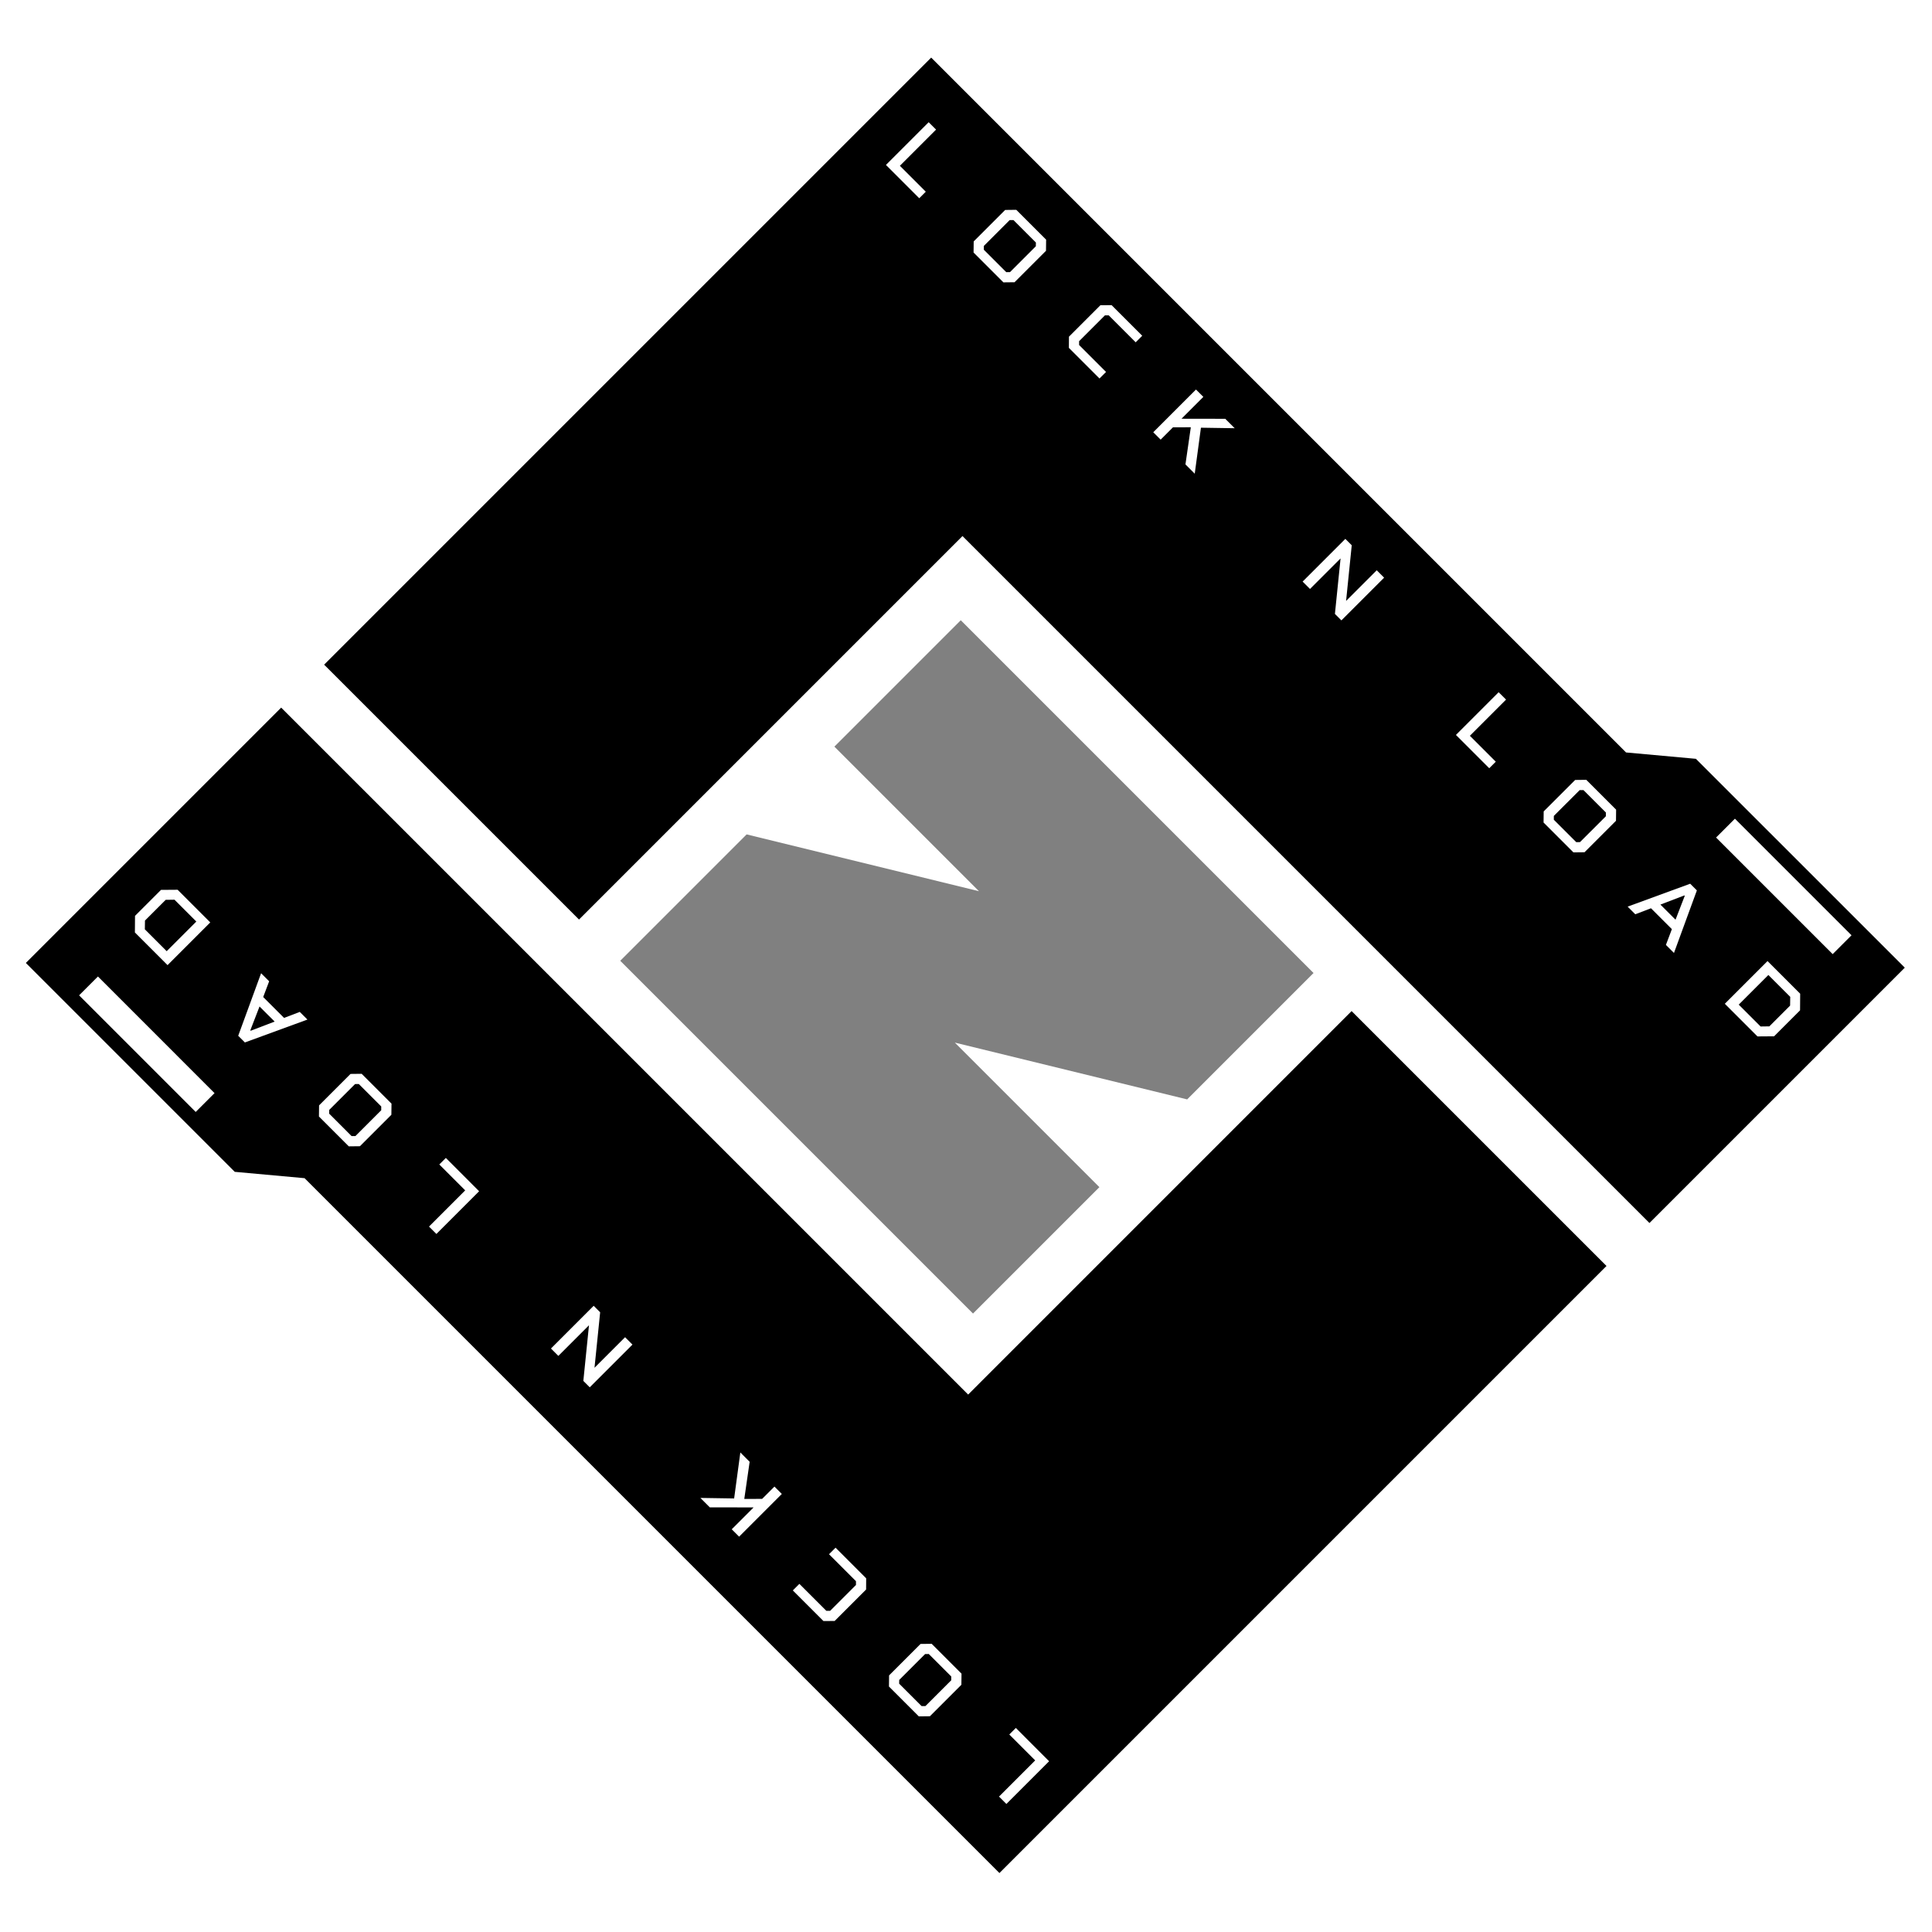 <?xml version="1.0" encoding="utf-8"?>
<!-- Generator: Adobe Illustrator 26.5.0, SVG Export Plug-In . SVG Version: 6.00 Build 0)  -->
<svg version="1.1" id="Layer_1" xmlns="http://www.w3.org/2000/svg" xmlns:xlink="http://www.w3.org/1999/xlink" x="0px" y="0px"
	 viewBox="0 0 1080 1080" style="enable-background:new 0 0 1080 1080;" xml:space="preserve">
<style type="text/css">
	.st0{fill:#808080;}
</style>
<g>
	<polygon class="st0" points="466.43,417.37 547.25,498.19 417.37,466.43 346.72,537.08 543.92,734.28 614.57,663.63 533.76,582.82 
		663.63,614.57 734.28,543.92 537.08,346.72 	"/>
	<g>
		<polygon points="868.6,456.11 868.6,458.24 881.15,470.78 883.23,470.74 897.68,456.3 897.72,454.21 885.17,441.67 883.05,441.67 
					"/>
		<polygon points="1000.68,562.14 1000.75,557.24 988.53,545.03 971.96,561.59 984.18,573.81 989.08,573.74 		"/>
		<polygon points="549.97,137.48 549.97,139.6 562.51,152.14 564.6,152.11 579.04,137.66 579.08,135.58 566.54,123.03 
			564.41,123.03 		"/>
		<polygon points="941.57,500.55 928.18,505.67 936.63,514.12 941.79,500.77 		"/>
		<path d="M908.97,420.63L520.54,32.2l-47.56,47.56l-77.43,77.43L181.19,371.55l142.48,142.48l214.37-214.37l384.01,384.01
			l17.75-17.75l107.24-107.24l17.75-17.75L948.01,424.18L908.97,420.63z M1006.31,555.49l-0.07,9.29l-14.52,14.52l-9.29,0.07
			l-18.25-18.25l23.88-23.88L1006.31,555.49z M948.56,497.74l-12.8,34.97l-4.5-4.5l3.33-8.81l-11.67-11.67l-8.78,3.36l-4.28-4.28
			l34.97-12.8L948.56,497.74z M903.42,452.6l-0.07,6.22l-17.59,17.59l-6.22,0.07l-16.68-16.68l0.07-6.22L880.53,436l6.22-0.07
			L903.42,452.6z M841.9,391.08l-20.23,20.23l14.48,14.48l-3.66,3.66l-18.62-18.62l23.88-23.88L841.9,391.08z M755.63,304.81
			l-3.15,31.02l0.04,0.04l17.08-17.08l4.13,4.13l-23.88,23.88l-3.62-3.62l3.15-30.94l-0.04-0.04l-17.04,17.04l-4.13-4.13
			l23.88-23.88L755.63,304.81z M672.68,221.85l-12.22,12.22l24.47,0.04l5.27,5.27l-18.87-0.29l-3.47,25.71l-5.19-5.19l3-20.77
			l-9.98,0.04l-6.88,6.88l-4.13-4.13l23.88-23.88L672.68,221.85z M638.52,187.69l-3.66,3.66l-15.07-15.07h-2.12l-14.45,14.45v2.12
			l15.07,15.07l-3.66,3.66l-17.12-17.12l0.04-6.25l17.59-17.59l6.25-0.04L638.52,187.69z M584.79,133.97l-0.07,6.22l-17.59,17.59
			l-6.22,0.07l-16.68-16.68l0.07-6.22l17.59-17.59l6.22-0.07L584.79,133.97z M523.27,72.45l-20.23,20.23l14.48,14.48l-3.66,3.66
			L495.25,92.2l23.88-23.88L523.27,72.45z M1035.01,522.83l-10.53,10.53l-65.18-65.18l10.53-10.53L1035.01,522.83z"/>
	</g>
	<g>
		<polygon points="184.03,620.45 184,622.53 196.54,635.08 198.66,635.08 213.11,620.63 213.11,618.51 200.57,605.97 198.48,606 		
			"/>
		<polygon points="145.08,562.63 139.92,575.98 140.14,576.19 153.53,571.07 		"/>
		<path d="M541.2,779.57L157.18,395.56l-17.75,17.75L32.2,520.54l-17.75,17.75l116.77,116.77l39.04,3.55l388.43,388.43l47.56-47.56
			l77.43-77.43l214.37-214.37L755.56,565.2L541.2,779.57z M119.93,611.06l-10.53,10.53L44.22,556.4l10.53-10.53L119.93,611.06z
			 M586.46,984.55l-23.88,23.88l-4.13-4.13l20.23-20.23l-14.48-14.48l3.66-3.66L586.46,984.55z M537.49,935.58l-0.07,6.22
			l-17.59,17.59l-6.22,0.07l-16.68-16.68l0.07-6.22l17.59-17.59l6.22-0.07L537.49,935.58z M484.2,882.29l-0.04,6.25l-17.59,17.59
			l-6.25,0.04l-17.12-17.12l3.66-3.66l15.07,15.07l2.12,0l14.45-14.45l0-2.12l-15.07-15.07l3.66-3.66L484.2,882.29z M419.06,817.15
			l-3,20.77l9.98-0.04l6.88-6.88l4.13,4.13l-23.88,23.88l-4.13-4.13l12.22-12.22l-24.47-0.04l-5.27-5.27l18.87,0.29l3.47-25.71
			L419.06,817.15z M335.49,733.57l-3.15,30.94l0.04,0.04l17.04-17.04l4.13,4.13l-23.88,23.88l-3.58-3.58l3.15-31.02l-0.04-0.04
			l-17.08,17.08l-4.13-4.13l23.88-23.88L335.49,733.57z M267.83,665.91l-23.88,23.88l-4.13-4.13l20.23-20.23l-14.48-14.48l3.66-3.66
			L267.83,665.91z M218.85,616.94l-0.07,6.22l-17.59,17.59l-6.22,0.07l-16.68-16.68l0.07-6.22l17.59-17.59l6.22-0.07L218.85,616.94z
			 M150.46,548.54l-3.33,8.81l11.67,11.67l8.78-3.36l4.28,4.28l-34.97,12.8l-3.73-3.73l12.8-34.97L150.46,548.54z M117.54,515.63
			l-23.88,23.88l-18.25-18.25l0.07-9.29L90,497.45l9.29-0.07L117.54,515.63z"/>
		<polygon points="502.67,939.09 502.63,941.17 515.18,953.72 517.3,953.72 531.75,939.27 531.75,937.15 519.2,924.6 517.12,924.64 
					"/>
		<polygon points="81.04,514.6 80.97,519.5 93.18,531.72 109.75,515.15 97.54,502.94 92.63,503.01 		"/>
	</g>
</g>
</svg>

